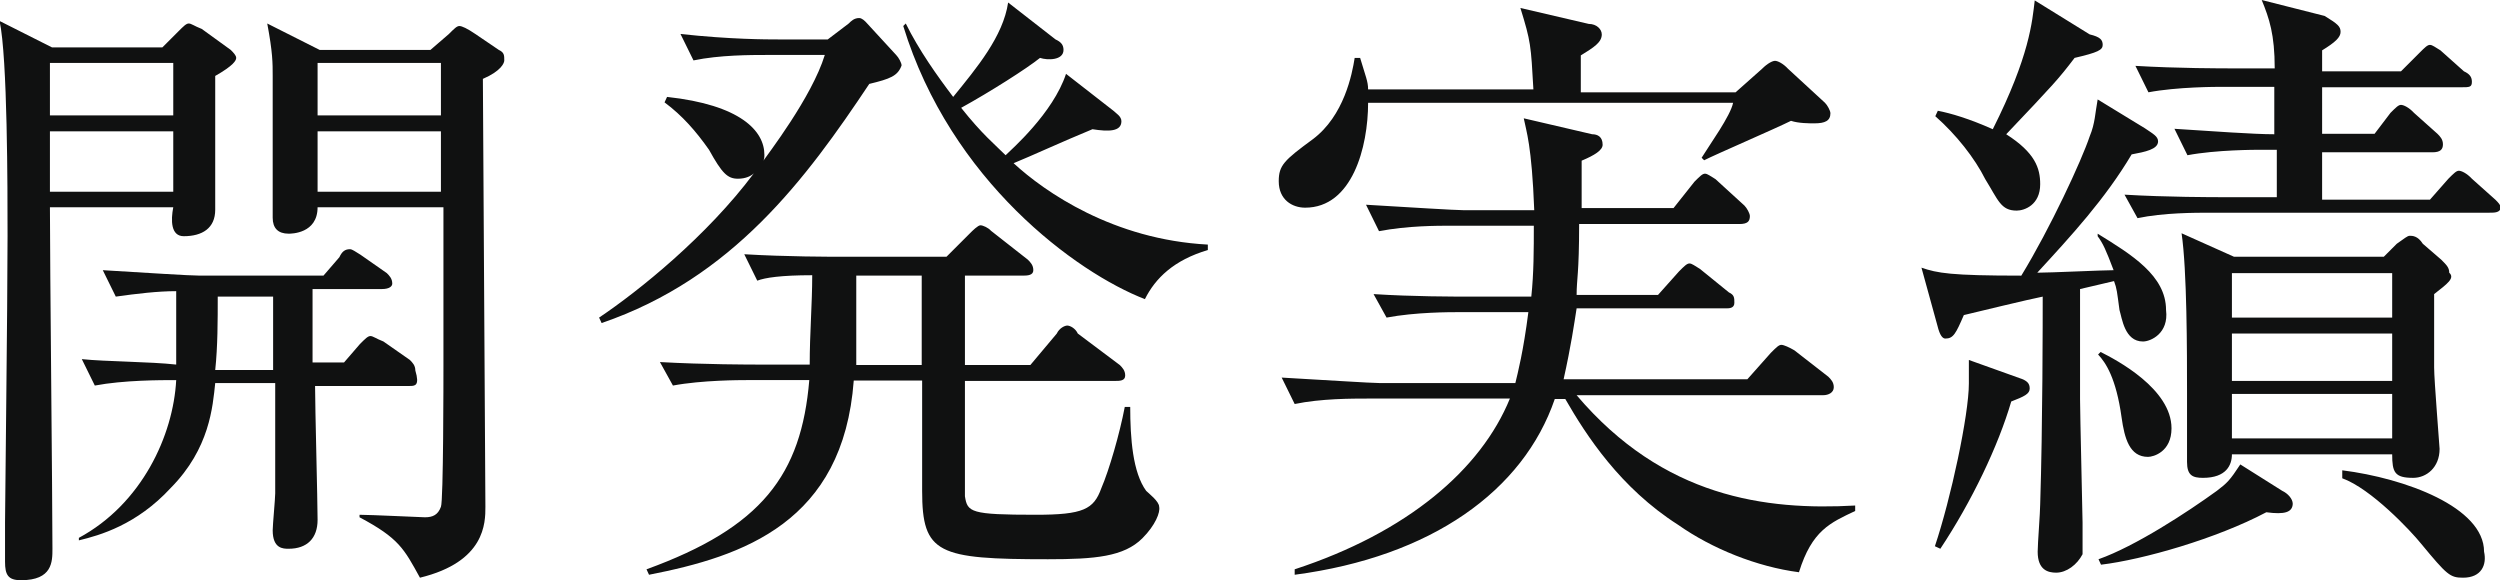 <?xml version="1.0" encoding="utf-8"?>
<!-- Generator: Adobe Illustrator 18.1.1, SVG Export Plug-In . SVG Version: 6.00 Build 0)  -->
<svg version="1.1" id="レイヤー_1" xmlns="http://www.w3.org/2000/svg" xmlns:xlink="http://www.w3.org/1999/xlink" x="0px"
	 y="0px" width="595.9px" height="138.3px" viewBox="-0.6 352.1 595.9 138.3" enable-background="new -0.6 352.1 595.9 138.3"
	 xml:space="preserve">
<g>
	<path fill="#101111" d="M50.7,370.2c0,5,0,26.9,0,31.9c0,4.4-3.1,6.3-7.5,6.3c-3.1,0-3.1-3.8-2.5-6.9H11.3
		c0,13.1,0.6,69.5,0.6,81.4c0,3.1,0,7.5-7.5,7.5c-3.1,0-3.8-1.3-3.8-4.4c0-1.3,0-8.1,0-9.4c0-4.4,0.6-51.3,0.6-68.2
		c0-11.3,0-42.6-1.9-51.3l12.5,6.3h26.3l3.8-3.8c1.3-1.3,1.9-1.9,2.5-1.9c0.6,0,1.3,0.6,3.1,1.3l6.9,5c0.6,0.6,1.3,1.3,1.3,1.9
		S55.1,367.7,50.7,370.2z M40.7,367.1H11.3v12.5h29.4V367.1z M40.7,383.4H11.3v14.4h29.4V383.4z M97,444.1H74.5
		c0,5,0.6,27.5,0.6,31.9c0,4.4-2.5,6.9-6.9,6.9c-1.3,0-3.8,0-3.8-4.4c0-1.3,0.6-7.5,0.6-8.8c0-10,0-16.9,0-26.3H50.7
		c-0.6,5.6-1.3,15.6-10.6,25c-8.1,8.8-16.9,11.3-21.9,12.5v-0.6c15-8.1,22.5-24.4,23.2-37.6c-3.8,0-12.5,0-19.4,1.3l-3.1-6.3
		c5.6,0.6,16.3,0.6,22.5,1.3c0-3.8,0-8.8,0-17.5c-4.4,0-9.4,0.6-14.4,1.3l-3.1-6.3c10,0.6,20.7,1.3,23.2,1.3h29.4l3.8-4.4
		c0.6-1.3,1.3-1.9,2.5-1.9c0.6,0,1.3,0.6,2.5,1.3l6.3,4.4c0.6,0.6,1.3,1.3,1.3,2.5c0,0.6-0.6,1.3-2.5,1.3H73.9c0,3.1,0,15,0,17.5
		h7.5l3.8-4.4c1.3-1.3,1.9-1.9,2.5-1.9c0.6,0,1.3,0.6,3.1,1.3l6.3,4.4c0.6,0.6,1.3,1.3,1.3,2.5C99.5,444.1,98.3,444.1,97,444.1z
		 M64.5,422.8H51.3c0,5.6,0,11.9-0.6,17.5h13.8L64.5,422.8z M114.5,370.9c0,3.1,0.6,99.5,0.6,102c0,3.8,0,13.1-15.6,16.9
		c-3.8-6.9-5-9.4-14.4-14.4v-0.6c2.5,0,15,0.6,15.6,0.6c1.9,0,3.1-0.6,3.8-2.5c0.6-1.3,0.6-30.7,0.6-33.8v-37.6h-30
		c0,6.3-6.3,6.3-6.9,6.3c-2.5,0-3.8-1.3-3.8-3.8c0-1.3,0-6.3,0-7.5c0-7.5,0-13.8,0-26.3c0-3.1,0-5.6-1.3-12.5l12.5,6.3H102l4.4-3.8
		c1.3-1.3,1.9-1.9,2.5-1.9s1.9,0.6,3.8,1.9l5.6,3.8c1.3,0.6,1.3,1.3,1.3,2.5C119.6,367.1,118.9,369,114.5,370.9z M104.5,367.1H75.1
		v12.5h29.4V367.1z M104.5,383.4H75.1v14.4h29.4V383.4z"/>
	<path fill="#101111" d="M206.6,372.1c-15,22.5-32.5,46.3-63.8,57l-0.6-1.3c9.4-6.3,25.7-19.4,36.9-34.4c-0.6,0.6-1.9,1.3-3.8,1.3
		c-2.5,0-3.8-1.3-6.9-6.9c-3.1-4.4-6.3-8.1-10.6-11.3l0.6-1.3c17.5,1.9,23.2,8.1,23.2,13.8c0,0.6,0,1.3-0.6,1.9
		c1.3-1.9,11.9-15.6,15-25.7h-13.8c-3.8,0-11.3,0-17.5,1.3l-3.1-6.3c11.9,1.3,20.7,1.3,23.2,1.3h11.9l5-3.8c0.6-0.6,1.3-1.3,2.5-1.3
		c0.6,0,1.3,0.6,1.9,1.3l6.9,7.5c0.6,0.6,1.3,1.9,1.3,2.5C213.4,370.2,211.6,370.9,206.6,372.1z M271.7,480.4
		c-4.4,4.4-11.3,5-22.5,5c-26.3,0-30-1.3-30-16.3v-26.3h-16.3c-2.5,33.8-26.3,41.9-48.8,46.3l-0.6-1.3c27.5-10,36.9-22.5,38.8-45.1
		h-15c-1.3,0-10.6,0-17.5,1.3l-3.1-5.6c10.6,0.6,21.9,0.6,23.2,0.6h12.5c0-7.5,0.6-14.4,0.6-21.3c-7.5,0-11.3,0.6-13.1,1.3l-3.1-6.3
		c10,0.6,20.7,0.6,23.2,0.6h25l5.6-5.6c0.6-0.6,1.9-1.9,2.5-1.9c0.6,0,1.9,0.6,2.5,1.3l8.8,6.9c0.6,0.6,1.3,1.3,1.3,2.5
		s-1.3,1.3-2.5,1.3h-13.8v21.3h15.6l6.3-7.5c0.6-1.3,1.9-1.9,2.5-1.9c0.6,0,1.9,0.6,2.5,1.9l10,7.5c0.6,0.6,1.3,1.3,1.3,2.5
		c0,1.3-1.3,1.3-2.5,1.3h-35.7c0,3.8,0,25.7,0,27.5c0.6,3.8,1.3,4.4,16.9,4.4c11.3,0,13.8-1.3,15.6-6.3c1.9-4.4,4.4-13.1,5.6-19.4
		h1.3c0,7.5,0.6,15.6,3.8,20c0.6,0.6,3.1,2.5,3.1,3.8C276,474.2,274.8,477.3,271.7,480.4z M219.1,417.8h-15.6c0,11.9,0,18.2,0,21.3
		h15.6V417.8z M272.3,423.4c-16.3-6.3-46.3-28.2-57.6-65.1l0.6-0.6c3.1,6.3,7.5,12.5,11.3,17.5c5.6-6.9,11.9-14.4,13.1-22.5
		l11.3,8.8c1.3,0.6,1.9,1.3,1.9,2.5c0,2.5-3.8,2.5-5.6,1.9c-3.1,2.5-11.9,8.1-18.8,11.9c5,6.3,8.1,8.8,10.6,11.3
		c1.3-1.3,11.3-10,14.4-19.4l11.3,8.8c0.6,0.6,1.9,1.3,1.9,2.5c0,2.5-3.1,2.5-6.9,1.9c-7.5,3.1-14.4,6.3-18.8,8.1
		c7.5,6.9,23.8,18.2,46.3,19.4v1.3C279.2,414.1,274.8,418.4,272.3,423.4z"/>
	<path fill="#101111" d="M431.9,381.5c-1.3,0-3.8,0-5.6-0.6c-3.8,1.9-18.2,8.1-20.7,9.4l-0.6-0.6c1.9-3.1,6.9-10,7.5-13.1h-87
		c0,10.6-3.8,25-15,25c-3.1,0-6.3-1.9-6.3-6.3c0-3.8,1.3-5,8.1-10c7.5-5.6,9.4-15.6,10-19.4h1.3c1.3,4.4,1.9,5.6,1.9,7.5h39.4
		c-0.6-10.6-0.6-11.3-3.1-19.4l16.3,3.8c1.9,0,3.1,1.3,3.1,2.5c0,1.9-1.9,3.1-5,5c0,3.1,0,6.9,0,8.8h36.9l6.3-5.6
		c1.3-1.3,2.5-1.9,3.1-1.9c0.6,0,1.9,0.6,3.1,1.9l8.8,8.1c0.6,0.6,1.3,1.9,1.3,2.5C435.7,380.9,434.4,381.5,431.9,381.5z
		 M428.2,488.5c-10-1.3-20.7-5.6-28.8-11.3c-13.8-8.8-21.9-21.3-26.9-30h-2.5c-7.5,21.9-29.4,37.6-62,41.9v-1.3
		c26.9-8.8,44.4-23.8,51.3-40.7h-33.8c-3.8,0-11.3,0-17.5,1.3l-3.1-6.3c10.6,0.6,21.3,1.3,23.2,1.3h32.5c0.6-2.5,1.9-7.5,3.1-16.9
		h-16.3c-2.5,0-10.6,0-17.5,1.3l-3.1-5.6c9.4,0.6,18.8,0.6,23.2,0.6h14.4c0.6-5.6,0.6-11.3,0.6-16.9h-19.4c-3.8,0-10.6,0-17.5,1.3
		l-3.1-6.3c10,0.6,21.3,1.3,23.2,1.3h16.9c-0.6-15.6-1.9-18.8-2.5-21.9l16.3,3.8c1.3,0,2.5,0.6,2.5,2.5c0,1.3-1.9,2.5-5,3.8
		c0,1.9,0,10,0,11.3h21.9l5-6.3c1.3-1.3,1.9-1.9,2.5-1.9s1.3,0.6,2.5,1.3l6.9,6.3c0.6,0.6,1.3,1.9,1.3,2.5c0,1.3-0.6,1.9-2.5,1.9
		h-38.2c0,11.9-0.6,13.1-0.6,16.9h19.4l5-5.6c1.3-1.3,1.9-1.9,2.5-1.9s1.3,0.6,2.5,1.3l6.9,5.6c1.3,0.6,1.3,1.3,1.3,2.5
		c0,1.3-1.3,1.3-1.9,1.3h-35.7c-0.6,3.8-1.3,8.8-3.1,16.9h43.8l5.6-6.3c1.3-1.3,1.9-1.9,2.5-1.9s1.9,0.6,3.1,1.3l8.1,6.3
		c0.6,0.6,1.3,1.3,1.3,2.5c0,1.3-1.3,1.9-2.5,1.9h-58.8c20.7,24.4,45.1,27.5,66.4,26.3v1.3C435.7,476.7,431.3,478.5,428.2,488.5z"/>
	<path fill="#101111" d="M510.2,433.5c-4.4,0-5-5.6-5.6-7.5c-0.6-4.4-0.6-5-1.3-6.9l-8.1,1.9c0,4.4,0,22.5,0,26.3
		c0,3.1,0.6,28.2,0.6,29.4c0,4.4,0,6.9,0,7.5c-1.3,2.5-3.8,4.4-6.3,4.4c-1.9,0-4.4-0.6-4.4-5c0-1.9,0.6-9.4,0.6-11.3
		c0.6-18.8,0.6-44.4,0.6-49.5c-3.1,0.6-16.3,3.8-18.8,4.4c-1.9,4.4-2.5,5.6-4.4,5.6c-0.6,0-1.3-0.6-1.9-3.1l-3.8-13.8
		c3.8,1.3,6.9,1.9,23.8,1.9c6.9-11.3,14.4-27.5,16.3-33.2c1.3-3.1,1.3-5.6,1.9-8.8l11.3,6.9c1.9,1.3,3.1,1.9,3.1,3.1
		c0,1.9-3.1,2.5-6.3,3.1c-6.3,10.6-14.4,19.4-22.5,28.2c3.1,0,15.6-0.6,18.2-0.6c-1.9-5-2.5-6.3-3.8-8.1l0-0.6
		c8.1,5,16.3,10,16.3,18.2C516.4,431.6,512,433.5,510.2,433.5z M480.7,442.2c1.9,0.6,2.5,1.3,2.5,2.5c0,1.3-1.3,1.9-4.4,3.1
		c-3.1,10.6-9.4,23.8-16.9,35.1l-1.3-0.6c3.8-11.3,8.1-31.3,8.1-38.8c0-1.9,0-3.8,0-5.6L480.7,442.2z M493.9,365.9
		c-3.8,5-5,6.3-16.3,18.2c6.9,4.4,8.1,8.1,8.1,11.9c0,5-3.8,6.3-5.6,6.3c-3.8,0-4.4-2.5-7.5-7.5c-2.5-5-6.9-10.6-11.9-15l0.6-1.3
		c3.1,0.6,7.5,1.9,13.1,4.4c8.8-17.5,9.4-25.7,10-30.7l13.1,8.1c2.5,0.6,3.1,1.3,3.1,2.5S499.5,364.6,493.9,365.9z M511.4,461
		c-4.4,0-5.6-4.4-6.3-9.4c-1.3-9.4-3.8-13.1-5.6-15l0.6-0.6c3.8,1.9,16.9,8.8,16.9,18.2C517,459.8,512.7,461,511.4,461z
		 M539.6,474.2c-11.9,6.3-29.4,11.3-39.4,12.5l-0.6-1.3c8.8-3.1,21.3-11.3,28.2-16.3c2.5-1.9,3.1-2.5,5.6-6.3l10,6.3
		c1.3,0.6,2.5,1.9,2.5,3.1C545.8,474.2,544,474.8,539.6,474.2z M592.8,402.8h-66.4c-3.8,0-11.3,0-17.5,1.3l-3.1-5.6
		c10,0.6,21.3,0.6,23.2,0.6h13.1v-11.3h-3.8c-1.3,0-10.6,0-17.5,1.3l-3.1-6.3c9.4,0.6,18.8,1.3,23.8,1.3v-11.3h-12.5
		c-1.3,0-10.6,0-17.5,1.3l-3.1-6.3c10,0.6,20.7,0.6,23.2,0.6h10c0-8.1-1.3-11.9-3.1-16.3l15,3.8c3.1,1.9,3.8,2.5,3.8,3.8
		c0,1.3-1.3,2.5-4.4,4.4v5h18.8l4.4-4.4c1.3-1.3,1.9-1.9,2.5-1.9c0.6,0,1.3,0.6,2.5,1.3l5.6,5c1.3,0.6,1.9,1.3,1.9,2.5
		c0,1.3-0.6,1.3-2.5,1.3h-33.2V384h12.5l3.8-5c1.3-1.3,1.9-1.9,2.5-1.9c0.6,0,1.9,0.6,3.1,1.9l5.6,5c0.6,0.6,1.3,1.3,1.3,2.5
		s-0.6,1.9-2.5,1.9h-26.3v11.3h25.7l4.4-5c1.3-1.3,1.9-1.9,2.5-1.9c0.6,0,1.9,0.6,3.1,1.9l5.6,5c0.6,0.6,1.3,1.3,1.3,1.9
		C595.3,402.8,594,402.8,592.8,402.8z M579.6,422.2c0,3.1,0,7.5,0,17.5c0,3.1,1.3,18.8,1.3,19.4c0,4.4-3.1,6.9-6.3,6.9
		c-4.4,0-5-1.3-5-5.6h-38.2c0,2.5-1.3,5.6-6.9,5.6c-2.5,0-3.8-0.6-3.8-3.8c0,0,0-2.5,0-3.8c0-3.1,0-6.3,0-12.5c0-10,0-29.4-1.3-38.2
		l12.5,5.6h35.7l3.1-3.1c1.9-1.3,2.5-1.9,3.1-1.9c0.6,0,1.9,0,3.1,1.9l4.4,3.8c1.3,1.3,1.9,1.9,1.9,3.1
		C584.6,418.4,582.8,419.7,579.6,422.2z M569.6,417.2h-38.2v10.6h38.2V417.2z M569.6,431.6h-38.2v11.3h38.2V431.6z M569.6,446h-38.2
		v10.6h38.2V446z M586.5,489.8c-3.1,0-3.8-0.6-10-8.1c-2.5-3.1-11.9-13.1-18.8-15.6v-1.9c15,1.9,33.8,8.8,33.8,19.4
		C592.2,486.7,590.9,489.8,586.5,489.8z"/>
</g>
</svg>

